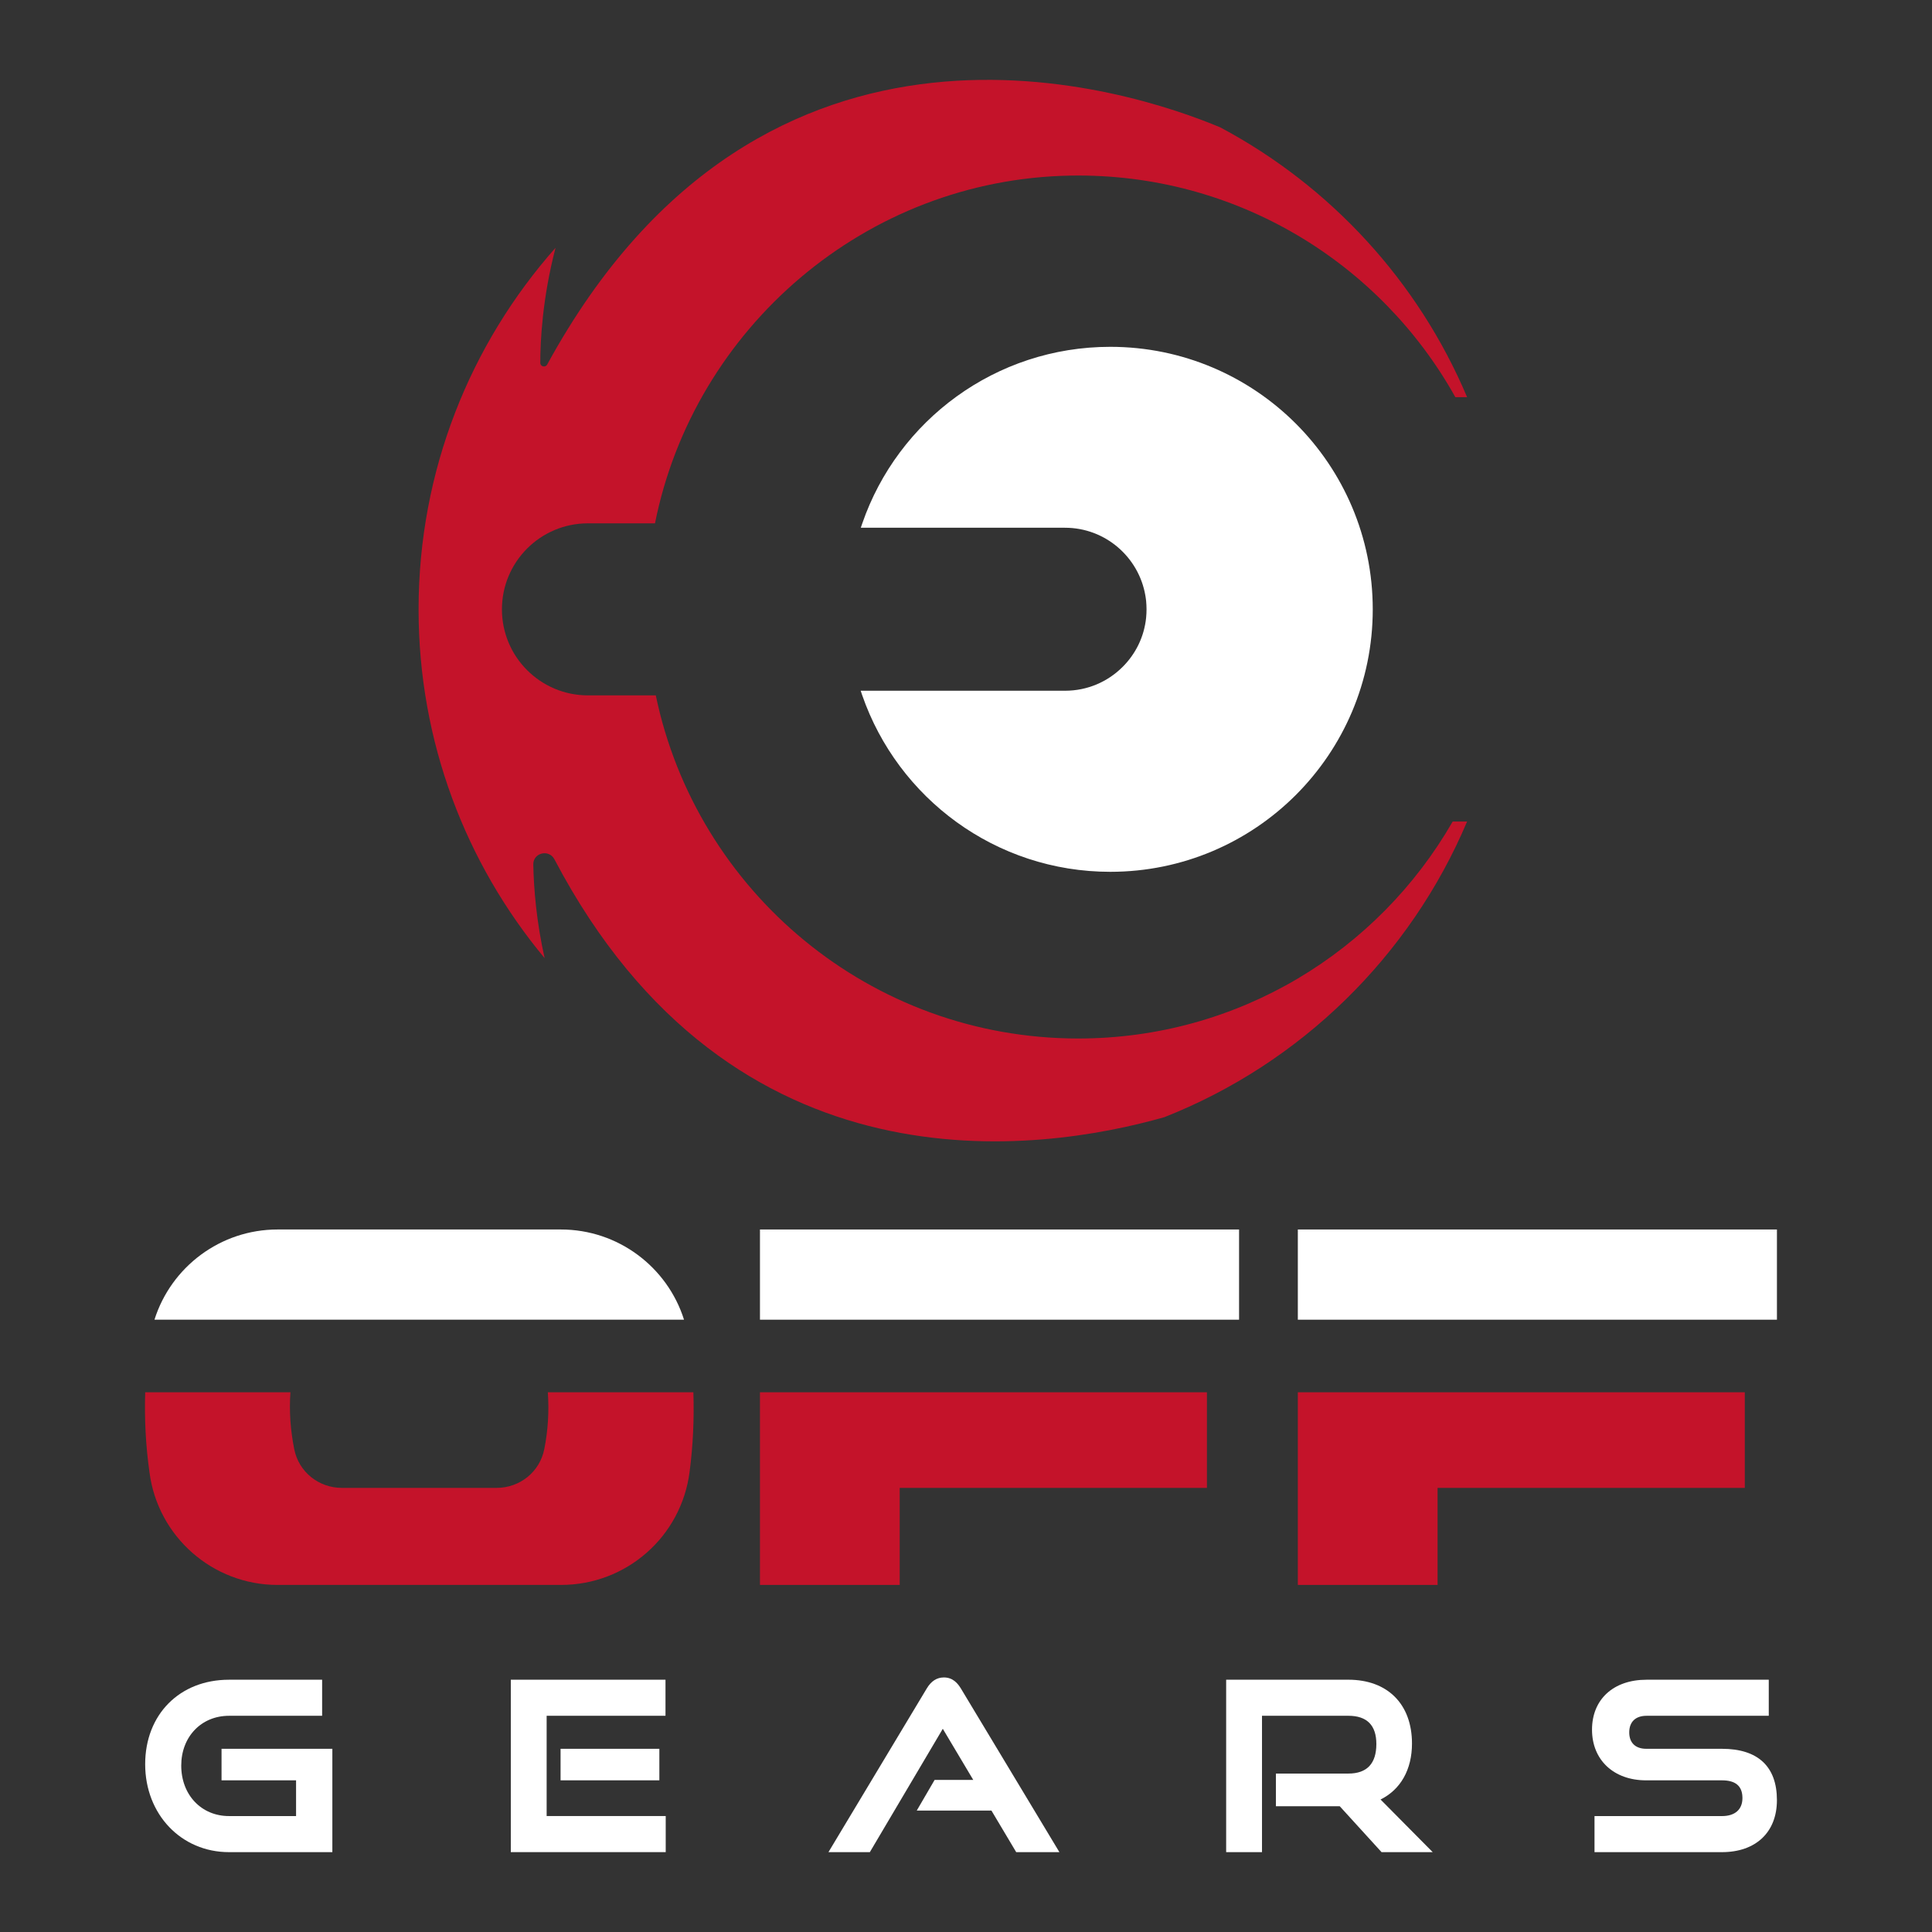 <?xml version="1.0" encoding="utf-8"?>
<!-- Generator: Adobe Illustrator 28.1.0, SVG Export Plug-In . SVG Version: 6.00 Build 0)  -->
<svg version="1.1" id="Layer_1" xmlns="http://www.w3.org/2000/svg" xmlns:xlink="http://www.w3.org/1999/xlink" x="0px" y="0px"
	 viewBox="0 0 1200 1200" style="enable-background:new 0 0 1200 1200;" xml:space="preserve">
<rect x="0" y="0" width="1200" height="1200" fill="#333333" stroke="none"/>
<style type="text/css">
	.st0{fill:#FFFFFF;}
	.st1{fill:#C4132A;}
	.st2{fill:#231F20;}
	.st3{display:none;fill:none;stroke:#000000;stroke-miterlimit:10;}
</style>
<g>
	<g>
		<g>
			<path class="st0" d="M424.86,819.69c-10.36-32.8-41-56.03-76.46-56.03h-176c-35.47,0-66.1,23.23-76.46,56.03H424.86z"/>
			<rect x="472.03" y="763.66" class="st0" width="297.58" height="56.03"/>
			<rect x="806.11" y="763.66" class="st0" width="297.58" height="56.03"/>
		</g>
		<g>
			<path class="st1" d="M340.27,864.77c0.83,11.77,0.13,23.6-2.2,35.27c-2.76,14.12-15.16,24.11-29.62,24.11h-96.09
				c-14.47,0-26.86-9.99-29.62-24.11c-2.33-11.67-3.19-23.5-2.35-35.27h-90.2c-0.53,16.6,0.33,33.24,2.66,49.74
				c5.17,39.95,39.26,69.92,79.56,69.92h176c40.64,0,74.74-29.96,79.91-70.26c2.12-16.28,2.9-32.83,2.34-49.39H340.27z"/>
			<polygon class="st1" points="472.03,864.77 472.03,984.43 558.83,984.43 558.83,924.16 749.64,924.16 749.64,864.77 			"/>
			<polygon class="st1" points="806.11,864.77 806.11,984.43 892.91,984.43 892.91,924.16 1083.72,924.16 1083.72,864.77 			"/>
		</g>
	</g>
	<g>
		<path class="st0" d="M852.64,378.47c0,90-72.94,163.03-163.03,163.03c-71.27,0-131.89-45.79-154.05-109.6
			c-0.33-0.96-0.66-1.91-0.97-2.87h126.89c14.03,0,26.64-5.64,35.79-14.8c8.05-8,13.4-18.64,14.61-30.59
			c0.07-0.85,0.15-1.71,0.18-2.57c0.06-0.86,0.07-1.73,0.07-2.61c0-0.88-0.02-1.75-0.07-2.61c-0.04-0.86-0.09-1.71-0.18-2.56
			c-0.11-1.14-0.29-2.25-0.47-3.37c-4.08-23.9-24.9-42.13-49.93-42.13H534.66c0.29-0.92,0.61-1.84,0.94-2.76
			c22.04-63.84,82.7-109.61,154.01-109.61C779.7,215.43,852.64,288.38,852.64,378.47z"/>
		<path class="st1" d="M902.29,510.27h8.95c-35.33,83.6-103.24,150.11-187.83,183.55c-0.04,0.04-0.11,0.04-0.18,0.07
			c-77.67,22.08-268.38,50.07-378.86-160.15c-3.42-6.51-13.29-4.08-13.13,3.27c0.31,15.22,1.97,35.51,7.04,58.11
			c-48.9-58.75-78.29-134.28-78.29-216.62c0-86.16,32.13-164.8,85.07-224.6c-8.25,31.62-9.49,58.35-9.47,71.45
			c0,2.39,3.14,3.14,4.28,1.07c135-247.23,363.29-170.3,418.17-147.26l0.04,0.04c68.38,36.42,122.81,95.61,153.16,167.48h-7.3
			C857.5,163.36,767.83,107.4,665.27,109.06c-127.74,2.08-234.3,94.96-258.44,215.99h-41.65c-29.5,0-53.42,23.92-53.42,53.42
			c0,14.76,5.97,28.11,15.64,37.78c9.67,9.67,23.03,15.66,37.78,15.66h42.15C432.64,553.6,540.49,645.03,669.7,645.03
			C769.22,645.03,856.04,590.82,902.29,510.27z"/>
	</g>
	<g>
		<path class="st0" d="M137.6,1105.79h46.29v22.2h-41.66c-17.18,0-29.66-13.19-29.66-31.35c0-17.92,12.47-30.93,29.66-30.93h57.85
			v-22.4h-57.85c-30.65,0-52.06,21.58-52.06,52.49c0,31.13,22.38,54.6,52.06,54.6h64.2v-64.18H137.6V1105.79z"/>
		<polygon class="st0" points="339.53,1065.7 413.35,1065.7 413.35,1043.3 317.27,1043.3 317.27,1150.39 413.49,1150.39 
			413.49,1127.98 339.53,1127.98 		"/>
		<rect x="348.18" y="1086.21" class="st0" width="61.36" height="19.58"/>
		<path class="st0" d="M586.28,1041.89c-4.41,0-7.9,2.25-10.67,6.87l-61.04,101.63h25.71l45.31-76.61l18.92,31.76h-24.01
			l-11.08,19.02h46.37l15.39,25.83h26.83l-61.18-101.63C595.03,1045.81,592.02,1041.89,586.28,1041.89z"/>
		<path class="st0" d="M877.01,1082.94c0-24.45-15.14-39.64-39.5-39.64h-75.92v107.09h22.26v-84.69h53.65
			c11.53,0,17.38,5.89,17.38,17.52c0,12.19-5.85,18.37-17.38,18.37h-45.01v20.29h39.64l25.97,28.51h31.77l-32.39-32.69
			C869.95,1111.57,877.01,1099.09,877.01,1082.94z"/>
		<path class="st0" d="M1069.55,1086.21h-47c-6.74,0-10.6-3.71-10.6-10.18c0-6.56,3.92-10.32,10.74-10.32h75.92v-22.4h-75.92
			c-20.57,0-33.86,12.18-33.86,31.03c0,18.82,13.49,31.46,33.57,31.46h47.14c8.56,0,12.72,3.61,12.72,11.03
			c0,7.1-4.64,11.17-12.72,11.17h-79.16v22.4h79.16c21.06,0,34.14-12.38,34.14-32.3
			C1103.69,1097.23,1091.89,1086.21,1069.55,1086.21z"/>
	</g>
</g>
</svg>
